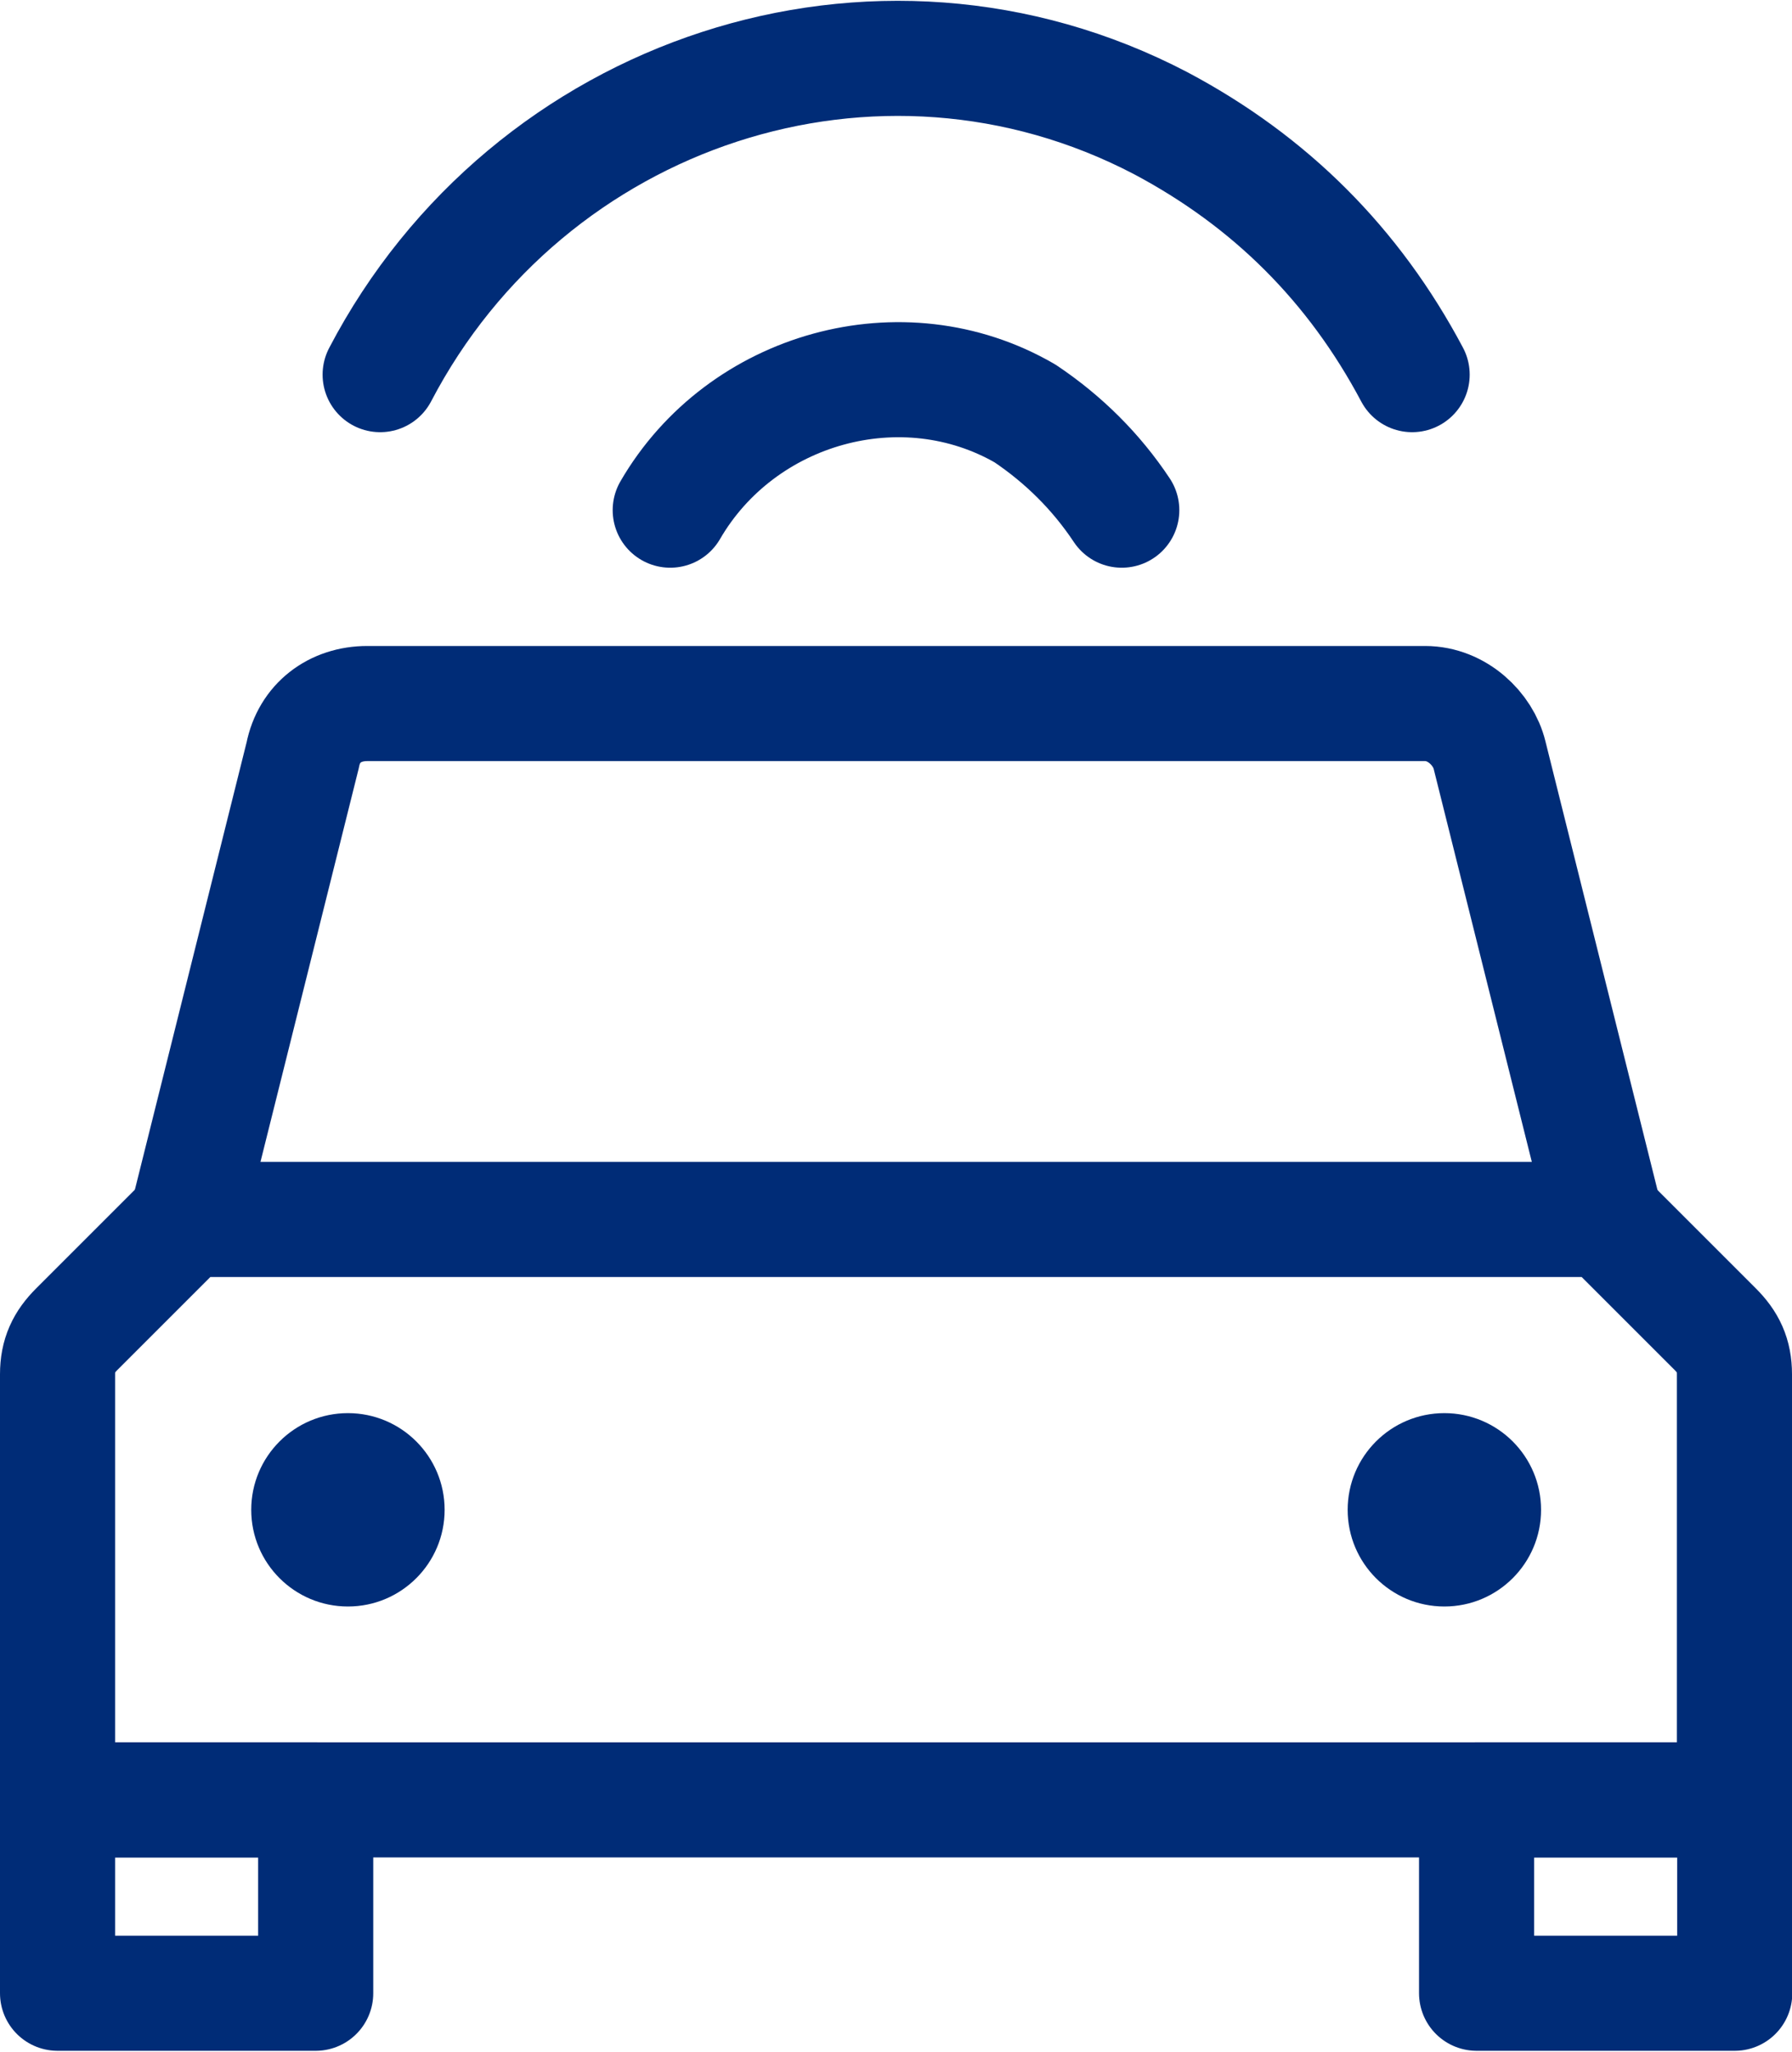 <?xml version="1.0" encoding="UTF-8"?><svg xmlns="http://www.w3.org/2000/svg" id="a62975d79647a5" viewBox="0 0 62.27 71.25" aria-hidden="true" width="62px" height="71px"><defs><linearGradient class="cerosgradient" data-cerosgradient="true" id="CerosGradient_idbe0396901" gradientUnits="userSpaceOnUse" x1="50%" y1="100%" x2="50%" y2="0%"><stop offset="0%" stop-color="#d1d1d1"/><stop offset="100%" stop-color="#d1d1d1"/></linearGradient><linearGradient/><style>.b-62975d79647a5{fill:#002c77;}.c-62975d79647a5{fill:none;stroke:#002c77;stroke-linecap:round;stroke-linejoin:round;stroke-width:4px;}</style></defs><path class="c-62975d79647a5" d="M55.79,42.35l-4.03-16.14c-.22-.9-1.12-1.79-2.24-1.79H12.76c-1.12,0-2.02,.67-2.24,1.79l-4.03,16.14"/><path class="c-62975d79647a5" d="M60.27,62.52H2v-14.79c0-.67,.22-1.12,.67-1.57l3.81-3.81H55.79l3.81,3.81c.45,.45,.67,.9,.67,1.57v14.79Z"/><circle class="b-62975d79647a5" cx="12.09" cy="52.44" r="3.36"/><circle class="b-62975d79647a5" cx="50.19" cy="52.44" r="3.36"/><rect class="c-62975d79647a5" x="2" y="62.52" width="8.97" height="6.72"/><rect class="c-62975d79647a5" x="51.31" y="62.52" width="8.97" height="6.72"/><path class="c-62975d79647a5" d="M23.29,17.7c2.47-4.26,8.07-5.83,12.33-3.36,1.34,.9,2.47,2.02,3.36,3.36"/><path class="c-62975d79647a5" d="M13.21,12.99C18.36,3.13,30.46-.91,40.33,4.25c3.81,2.02,6.72,4.93,8.74,8.74"/></svg>
